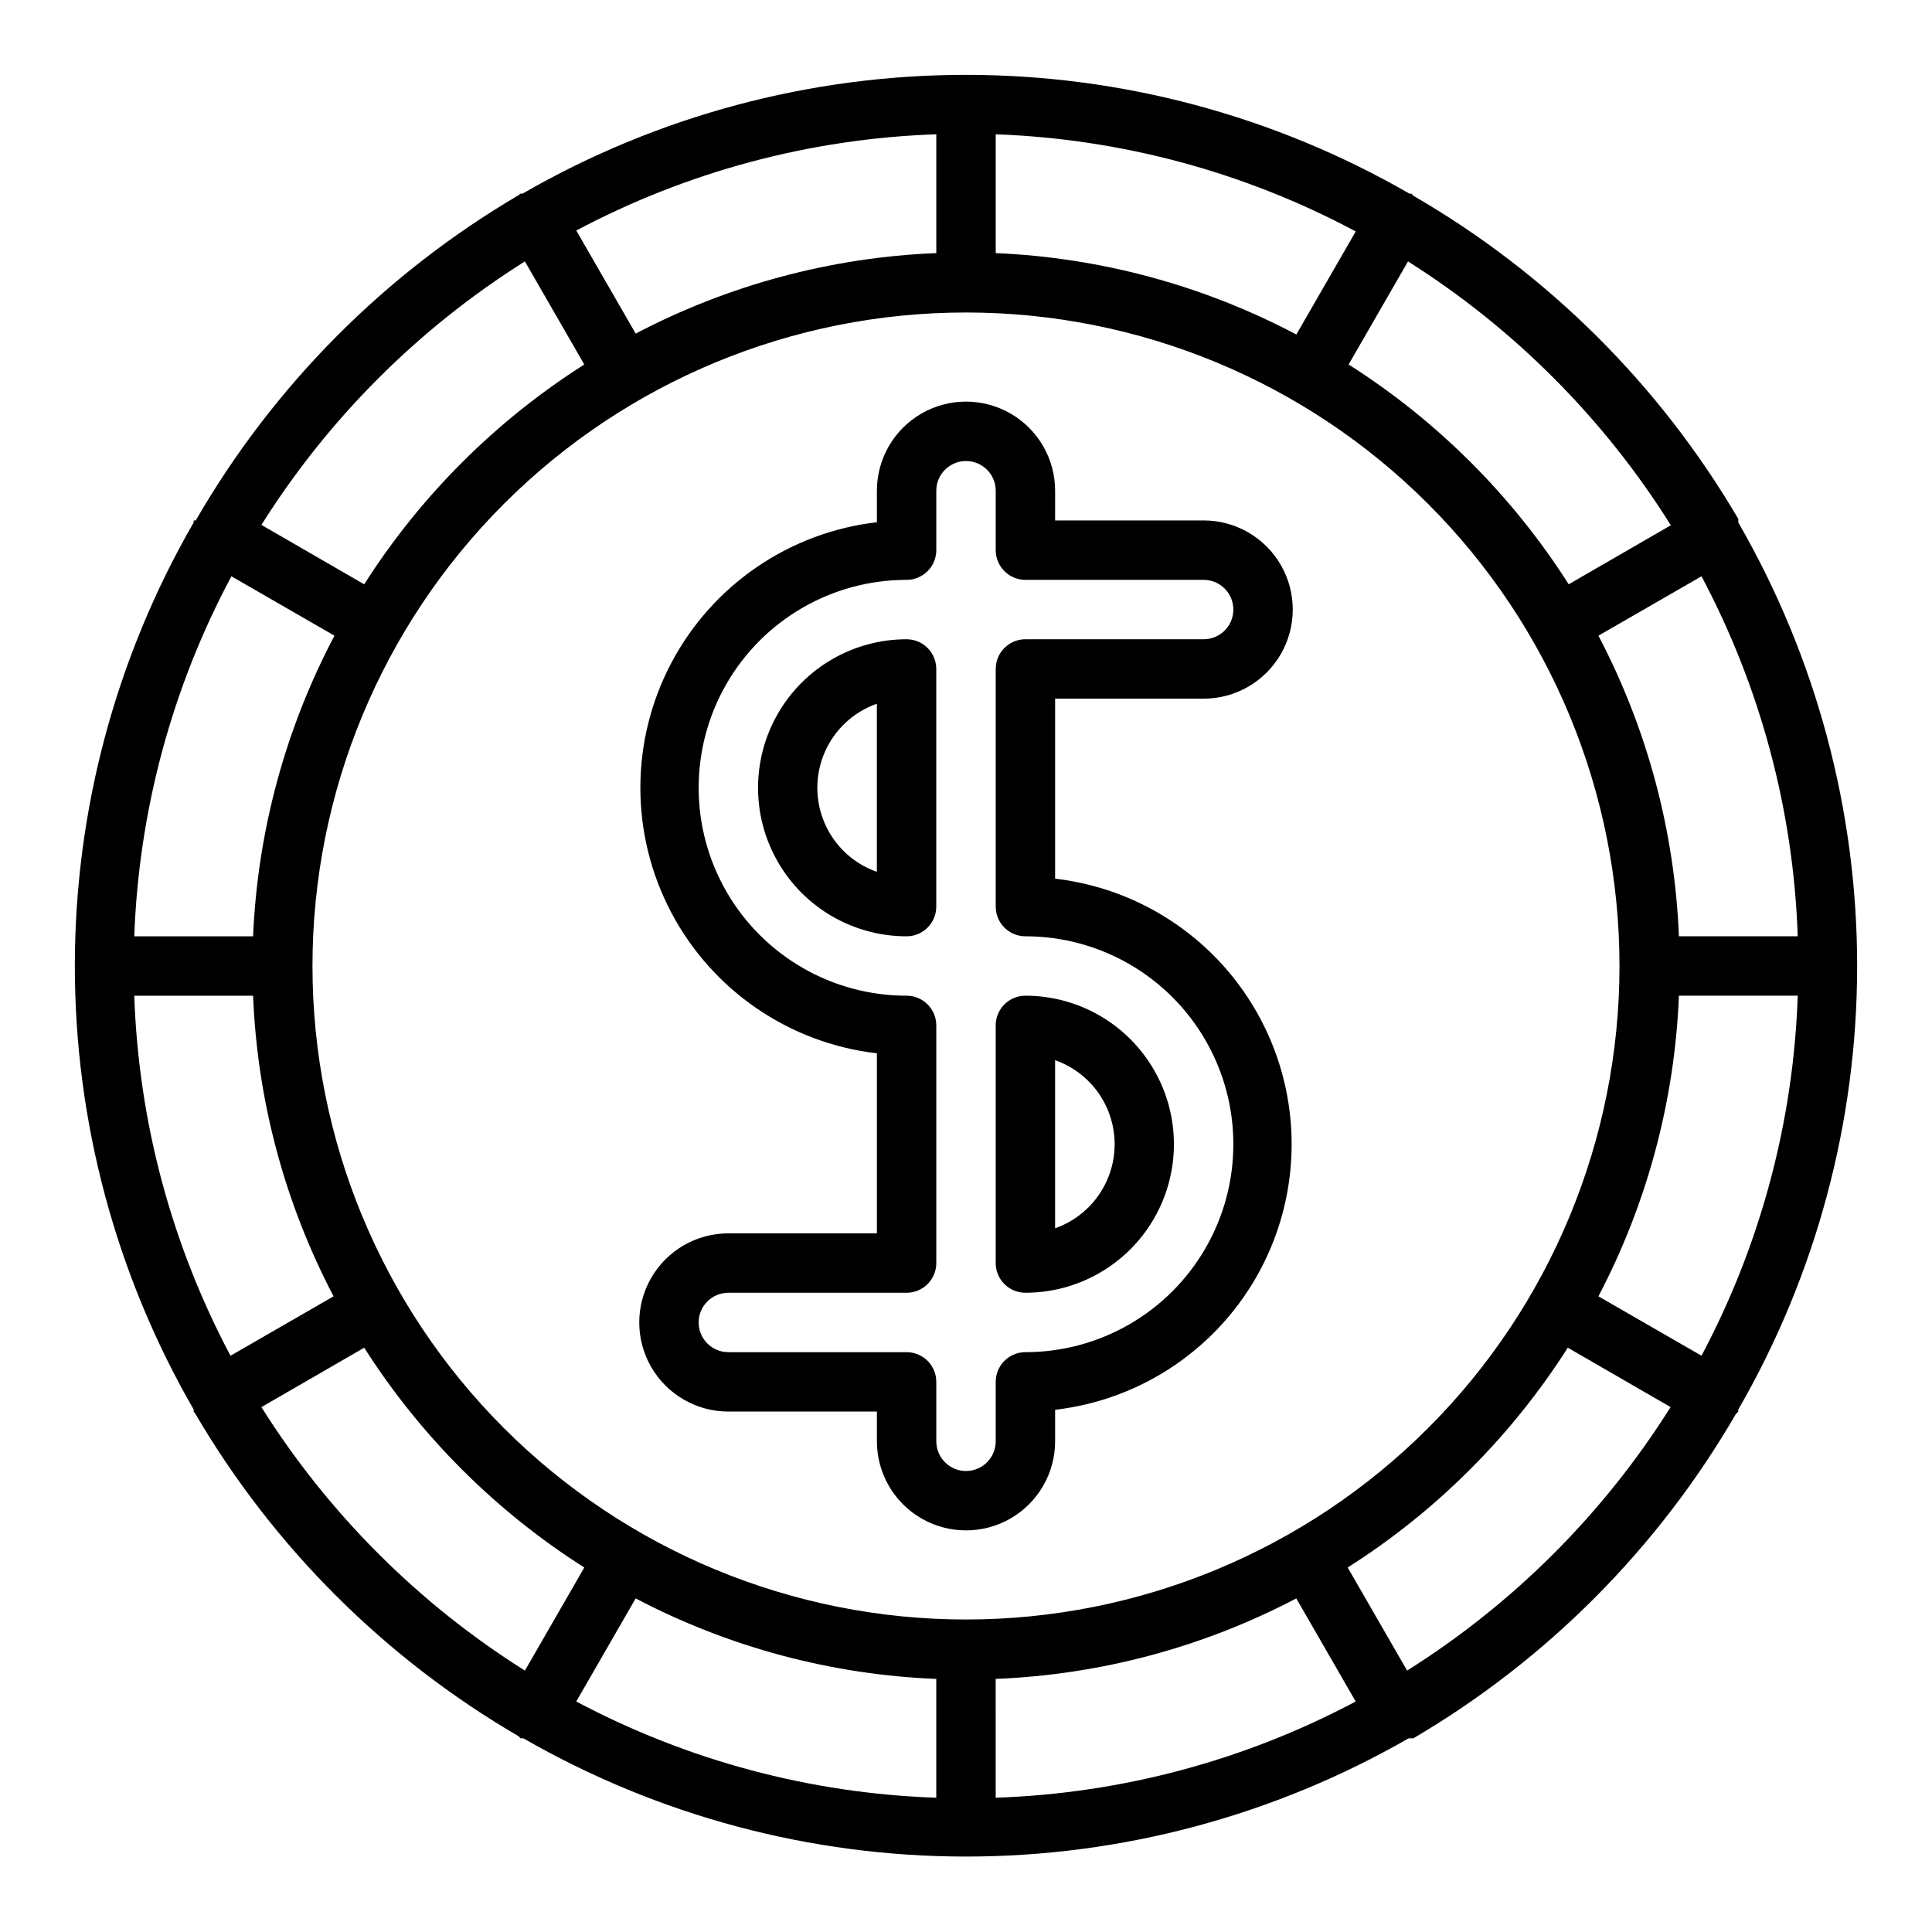 <?xml version="1.0" encoding="UTF-8"?>
<!-- Uploaded to: SVG Repo, www.svgrepo.com, Generator: SVG Repo Mixer Tools -->
<svg fill="#000000" width="800px" height="800px" version="1.1" viewBox="144 144 512 512" xmlns="http://www.w3.org/2000/svg">
 <g>
  <path d="m384.25 313.41c-14.062 0-27.055 7.504-34.086 19.68-7.031 12.18-7.031 27.184 0 39.359 7.031 12.18 20.023 19.68 34.086 19.68 2.09 0 4.09-0.828 5.566-2.305 1.477-1.477 2.305-3.477 2.305-5.566v-62.977c0-2.086-0.828-4.09-2.305-5.566-1.477-1.477-3.477-2.305-5.566-2.305zm-7.871 61.637c-6.191-2.176-11.195-6.828-13.812-12.844-2.621-6.016-2.621-12.852 0-18.863 2.617-6.016 7.621-10.672 13.812-12.848z"/>
  <path d="m462.98 329.15c8.434 0 16.23-4.5 20.449-11.805 4.219-7.309 4.219-16.312 0-23.617-4.219-7.309-12.016-11.809-20.449-11.809h-39.363v-7.871c0-8.438-4.5-16.234-11.809-20.453-7.305-4.219-16.309-4.219-23.613 0-7.309 4.219-11.809 12.016-11.809 20.453v8.344c-23.215 2.695-43.609 16.664-54.508 37.34s-10.898 45.395 0 66.07 31.293 34.648 54.508 37.34v47.707h-39.359c-8.438 0-16.234 4.5-20.453 11.809-4.219 7.305-4.219 16.309 0 23.613 4.219 7.309 12.016 11.809 20.453 11.809h39.359v7.871c0 8.438 4.5 16.234 11.809 20.453 7.305 4.219 16.309 4.219 23.613 0 7.309-4.219 11.809-12.016 11.809-20.453v-8.344c23.219-2.691 43.609-16.664 54.508-37.34 10.898-20.676 10.898-45.395 0-66.07-10.898-20.676-31.289-34.645-54.508-37.34v-47.707zm-47.23 62.977h-0.004c19.688 0 37.879 10.504 47.723 27.555 9.844 17.047 9.844 38.055 0 55.102-9.844 17.051-28.035 27.555-47.723 27.555-4.348 0-7.871 3.523-7.871 7.871v15.742c0 4.348-3.523 7.875-7.871 7.875s-7.875-3.527-7.875-7.875v-15.742c0-2.09-0.828-4.09-2.305-5.566-1.477-1.477-3.477-2.305-5.566-2.305h-47.23c-4.348 0-7.875-3.527-7.875-7.875 0-4.348 3.527-7.871 7.875-7.871h47.23c2.09 0 4.09-0.828 5.566-2.305 1.477-1.477 2.305-3.481 2.305-5.566v-62.977c0-2.086-0.828-4.09-2.305-5.566-1.477-1.477-3.477-2.305-5.566-2.305-19.688 0-37.879-10.504-47.723-27.551-9.844-17.051-9.844-38.059 0-55.105 9.844-17.051 28.035-27.551 47.723-27.551 2.09 0 4.09-0.832 5.566-2.309 1.477-1.477 2.305-3.477 2.305-5.566v-15.742c0-4.348 3.527-7.871 7.875-7.871s7.871 3.523 7.871 7.871v15.742c0 2.09 0.828 4.09 2.305 5.566 1.477 1.477 3.481 2.309 5.566 2.309h47.234c4.348 0 7.871 3.523 7.871 7.871s-3.523 7.871-7.871 7.871h-47.234c-4.348 0-7.871 3.523-7.871 7.871v62.977c0 2.09 0.828 4.09 2.305 5.566 1.477 1.477 3.481 2.305 5.566 2.305z"/>
  <path d="m407.87 478.72c0 2.086 0.828 4.09 2.305 5.566 1.477 1.477 3.481 2.305 5.566 2.305 14.062 0 27.055-7.5 34.086-19.68 7.031-12.176 7.031-27.18 0-39.359-7.031-12.18-20.023-19.68-34.086-19.68-4.348 0-7.871 3.523-7.871 7.871zm15.742-53.766c6.191 2.176 11.195 6.832 13.816 12.844 2.617 6.016 2.617 12.852 0 18.867-2.621 6.012-7.625 10.668-13.816 12.844z"/>
  <path d="m604.67 517.53c20.629-35.734 31.492-76.266 31.492-117.53s-10.863-81.797-31.492-117.53v-0.551-0.395c-20.816-35.516-50.488-65.027-86.121-85.648l-0.473-0.551h-0.551c-35.734-20.629-76.266-31.488-117.53-31.488s-81.797 10.859-117.53 31.488h-0.551l-0.473 0.395c-35.5 20.848-64.98 50.547-85.57 86.199h-0.551v0.551c-20.629 35.734-31.488 76.27-31.488 117.53s10.859 81.793 31.488 117.53v0.551l0.473 0.629c20.73 35.363 50.23 64.781 85.648 85.414l0.473 0.551h0.789c35.68 20.527 76.125 31.332 117.29 31.332 41.164 0 81.609-10.805 117.29-31.332h1.262-0.004c35.43-20.809 64.879-50.422 85.492-85.965l0.629-0.629v-0.551zm-212.55 71.398v31.488c-33.328-1.133-65.957-9.855-95.406-25.504l15.742-27.316c24.645 12.93 51.855 20.219 79.664 21.332zm15.742 0h0.004c27.809-1.113 55.02-8.402 79.664-21.332l15.742 27.316h0.004c-29.449 15.648-62.082 24.371-95.41 25.504zm-7.871-15.742h0.004c-45.934 0-89.984-18.246-122.46-50.727-32.48-32.477-50.727-76.527-50.727-122.46 0-45.934 18.246-89.984 50.727-122.46 32.477-32.48 76.527-50.727 122.46-50.727 45.93 0 89.98 18.246 122.46 50.727 32.48 32.477 50.727 76.527 50.727 122.46 0 45.93-18.246 89.98-50.727 122.46-32.477 32.48-76.527 50.727-122.46 50.727zm-220.41-165.31h31.488c1.117 27.809 8.402 55.02 21.332 79.664l-27.316 15.742v0.004c-15.645-29.449-24.371-62.082-25.504-95.41zm25.742-111.15 27.316 15.742c-13.012 24.625-20.383 51.84-21.57 79.664h-31.488c1.207-33.348 10.012-65.977 25.742-95.406zm202.55-85.648v-31.488c33.348 1.207 65.98 10.012 95.41 25.742l-15.742 27.316h-0.004c-24.625-13.012-51.84-20.383-79.664-21.57zm-15.746 0c-27.809 1.117-55.02 8.402-79.664 21.332l-15.742-27.316c29.449-15.645 62.078-24.371 95.406-25.504zm228.29 181.05h-31.488c-1.113-27.809-8.402-55.02-21.332-79.664l27.316-15.742c15.648 29.449 24.371 62.078 25.504 95.406zm-31.488 15.742h31.488v0.004c-1.133 33.328-9.855 65.961-25.504 95.41l-27.316-15.742v-0.004c12.93-24.645 20.219-51.855 21.332-79.664zm-1.969-124.77-27.238 15.742 0.004 0.008c-14.941-23.457-34.855-43.344-58.332-58.254l15.742-27.316c28.133 17.773 51.91 41.637 69.59 69.824zm-303.86-69.82 15.742 27.316h0.004c-23.477 14.91-43.391 34.797-58.332 58.254l-27.238-15.742v-0.004c17.746-28.215 41.609-52.078 69.824-69.824zm-69.824 303.62 27.238-15.742v-0.004c14.941 23.457 34.855 43.344 58.332 58.254l-15.742 27.316h-0.004c-28.215-17.746-52.078-41.609-69.824-69.824zm303.62 69.824-15.742-27.316h-0.004c23.48-14.91 43.391-34.797 58.332-58.254l27.238 15.742v0.004c-17.746 28.215-41.609 52.078-69.824 69.824z"/>
 </g>
</svg>